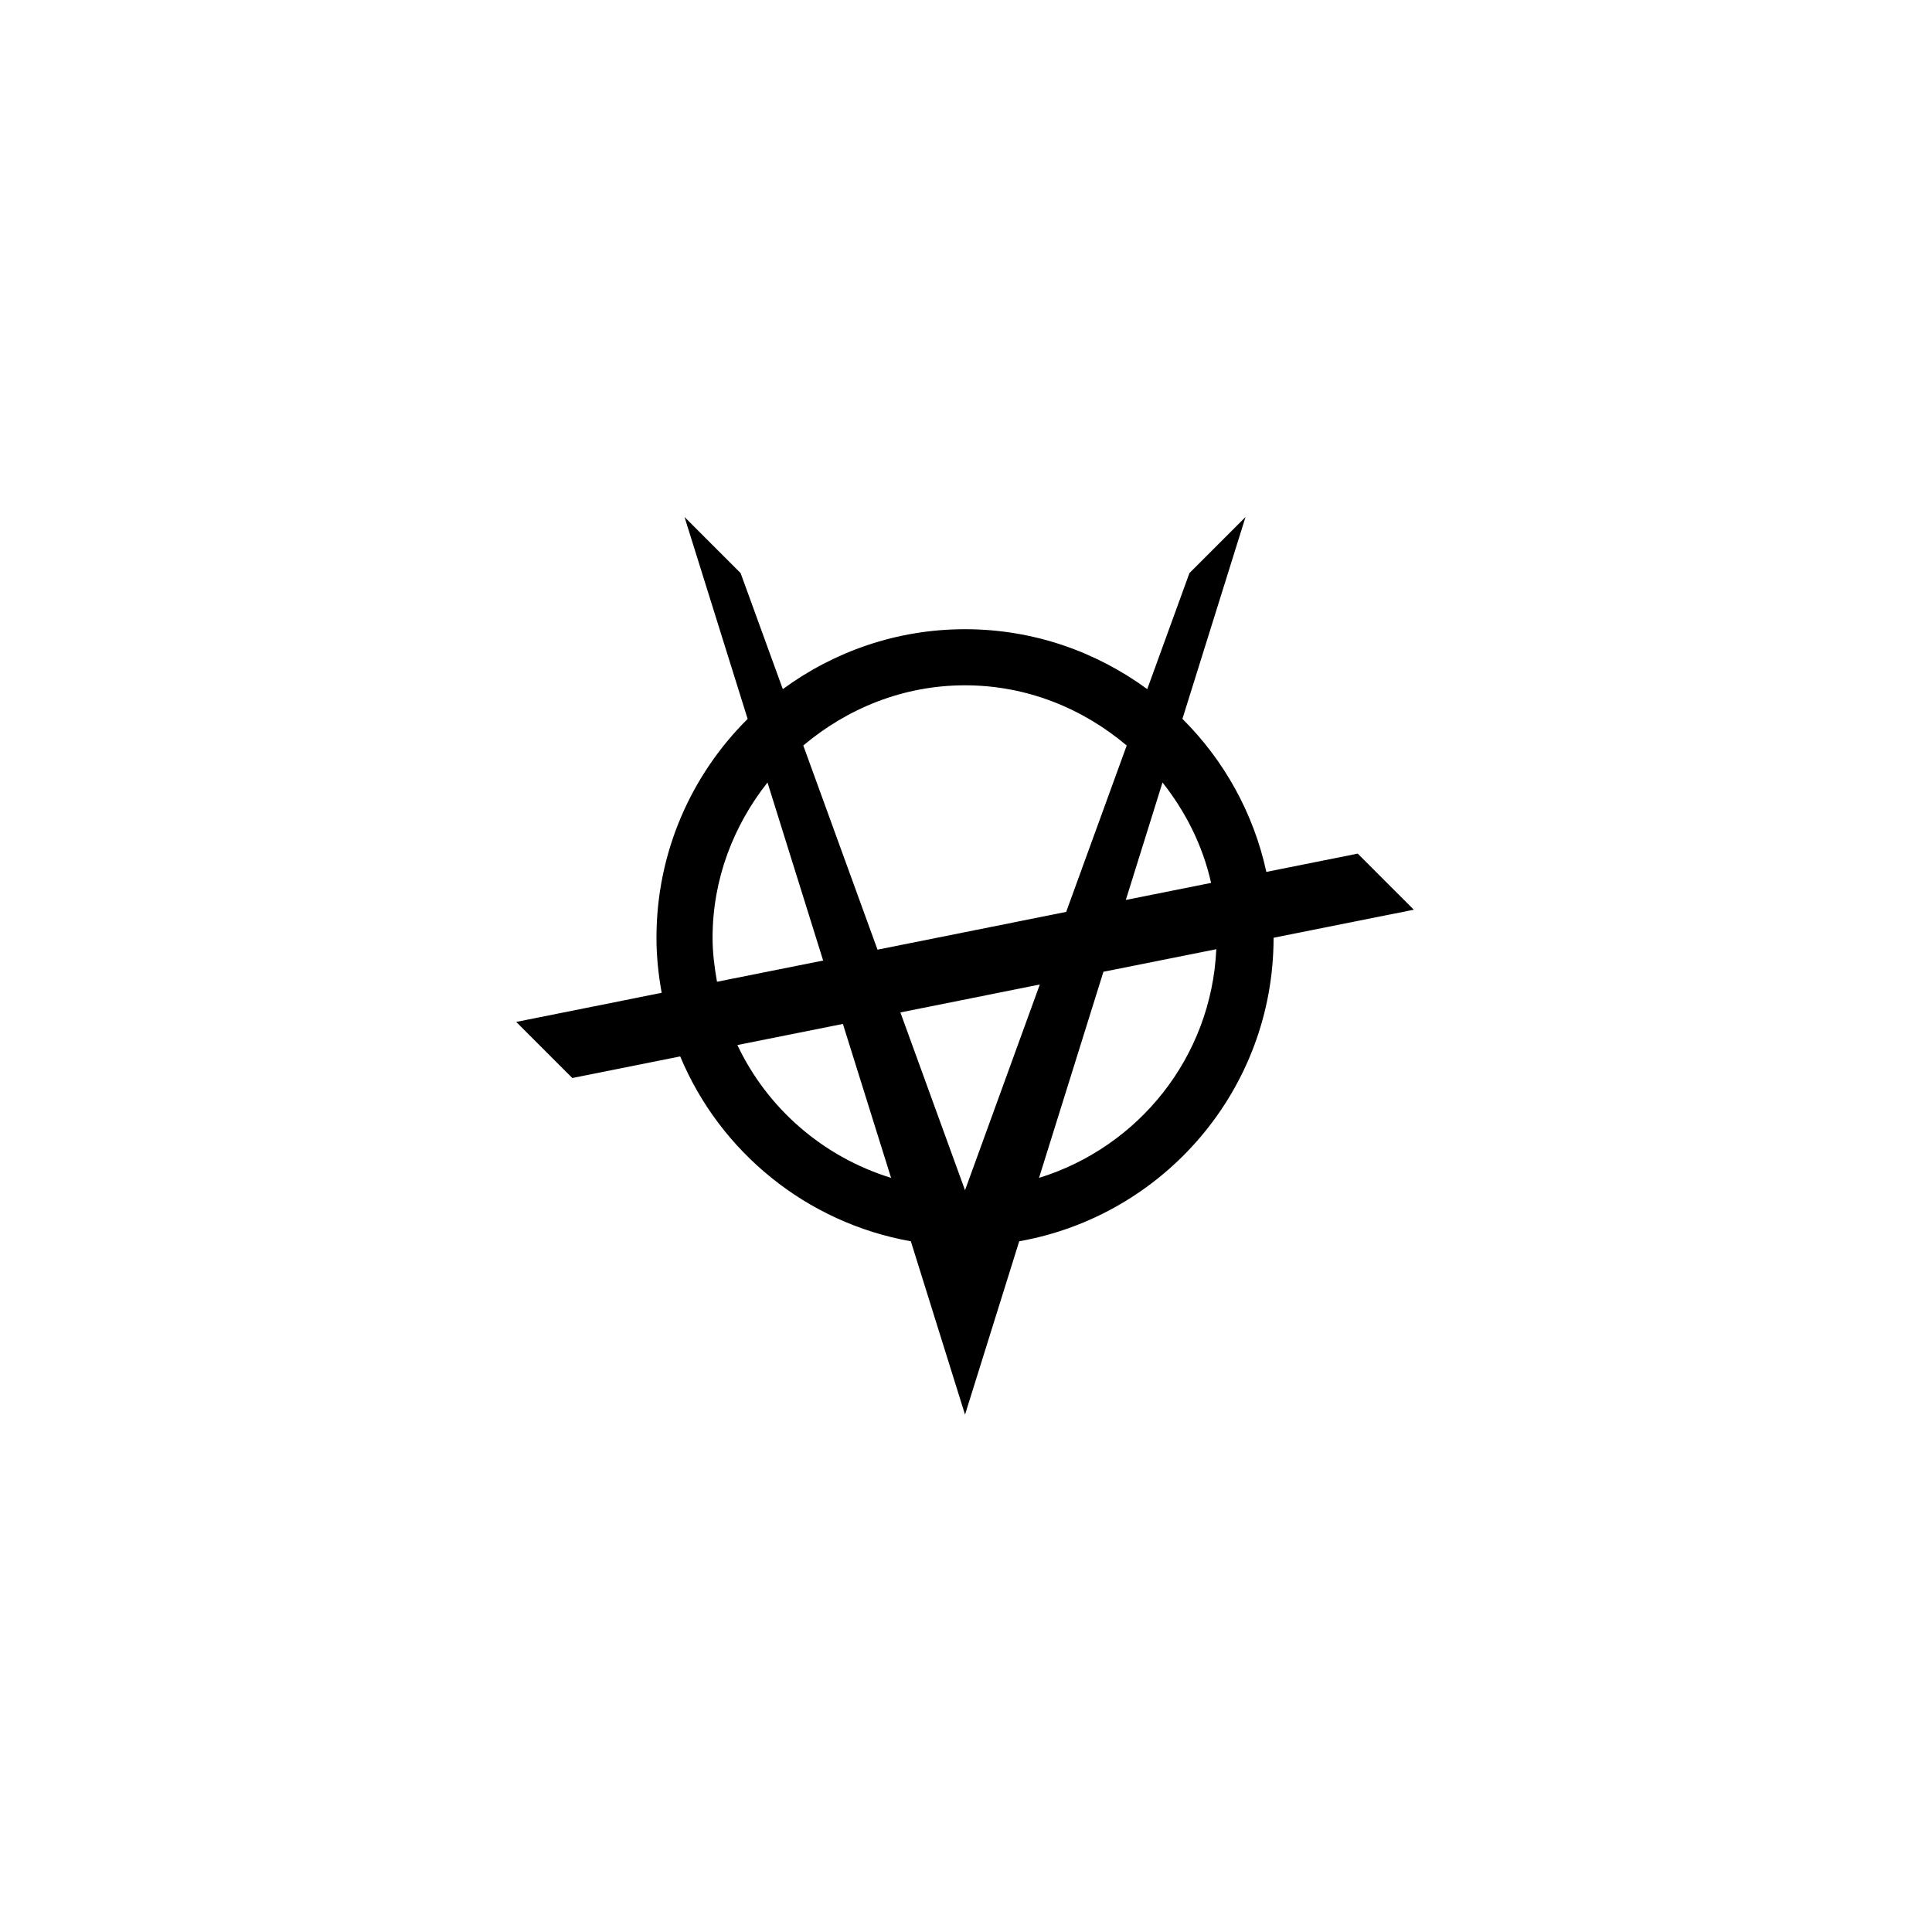 <svg xmlns="http://www.w3.org/2000/svg" width="500" height="500" viewBox="0 0 500 500"><g transform="translate(133.598,133.803)translate(116.151,116.151)rotate(180)translate(-116.151,-116.151) scale(14.519,14.519)" opacity="1"><defs class="defs"/><path transform="translate(0,0)" d="M13.5,8.5c0,-0.335 -0.035,-0.663 -0.093,-0.981l2.593,-0.519l-1,-1l-1.923,0.385c-0.71,-1.701 -2.249,-2.964 -4.111,-3.295l-0.966,-3.09l-0.966,3.09c-2.576,0.457 -4.534,2.702 -4.534,5.41l-2.5,0.5l1,1l1.629,-0.326c0.229,1.054 0.758,1.994 1.496,2.728l-1.125,3.598l1,-1l0.752,-2.068c0.911,0.668 2.032,1.068 3.248,1.068c1.217,0 2.337,-0.4 3.248,-1.068l0.752,2.068l1,1l-1.125,-3.599c1.003,-0.996 1.625,-2.376 1.625,-3.901zM12.058,6.588l-1.881,0.376l-0.859,-2.744c1.213,0.375 2.204,1.236 2.74,2.368zM9.152,7.169l-2.485,0.498l1.333,-3.667zM6.681,4.22l-1.148,3.674l-2.012,0.402c0.088,-1.928 1.388,-3.528 3.16,-4.076zM3.614,9.478l1.52,-0.304l-0.654,2.094c-0.411,-0.52 -0.717,-1.122 -0.866,-1.79zM8,13c-1.102,0 -2.099,-0.413 -2.882,-1.073l1.079,-2.966l3.363,-0.673l1.323,3.639c-0.783,0.66 -1.781,1.073 -2.883,1.073zM10.529,8.094l1.892,-0.378c0.045,0.256 0.079,0.515 0.079,0.784c0,1.049 -0.375,2.002 -0.979,2.768z" fill="#000000" class="fill c1"/></g></svg>